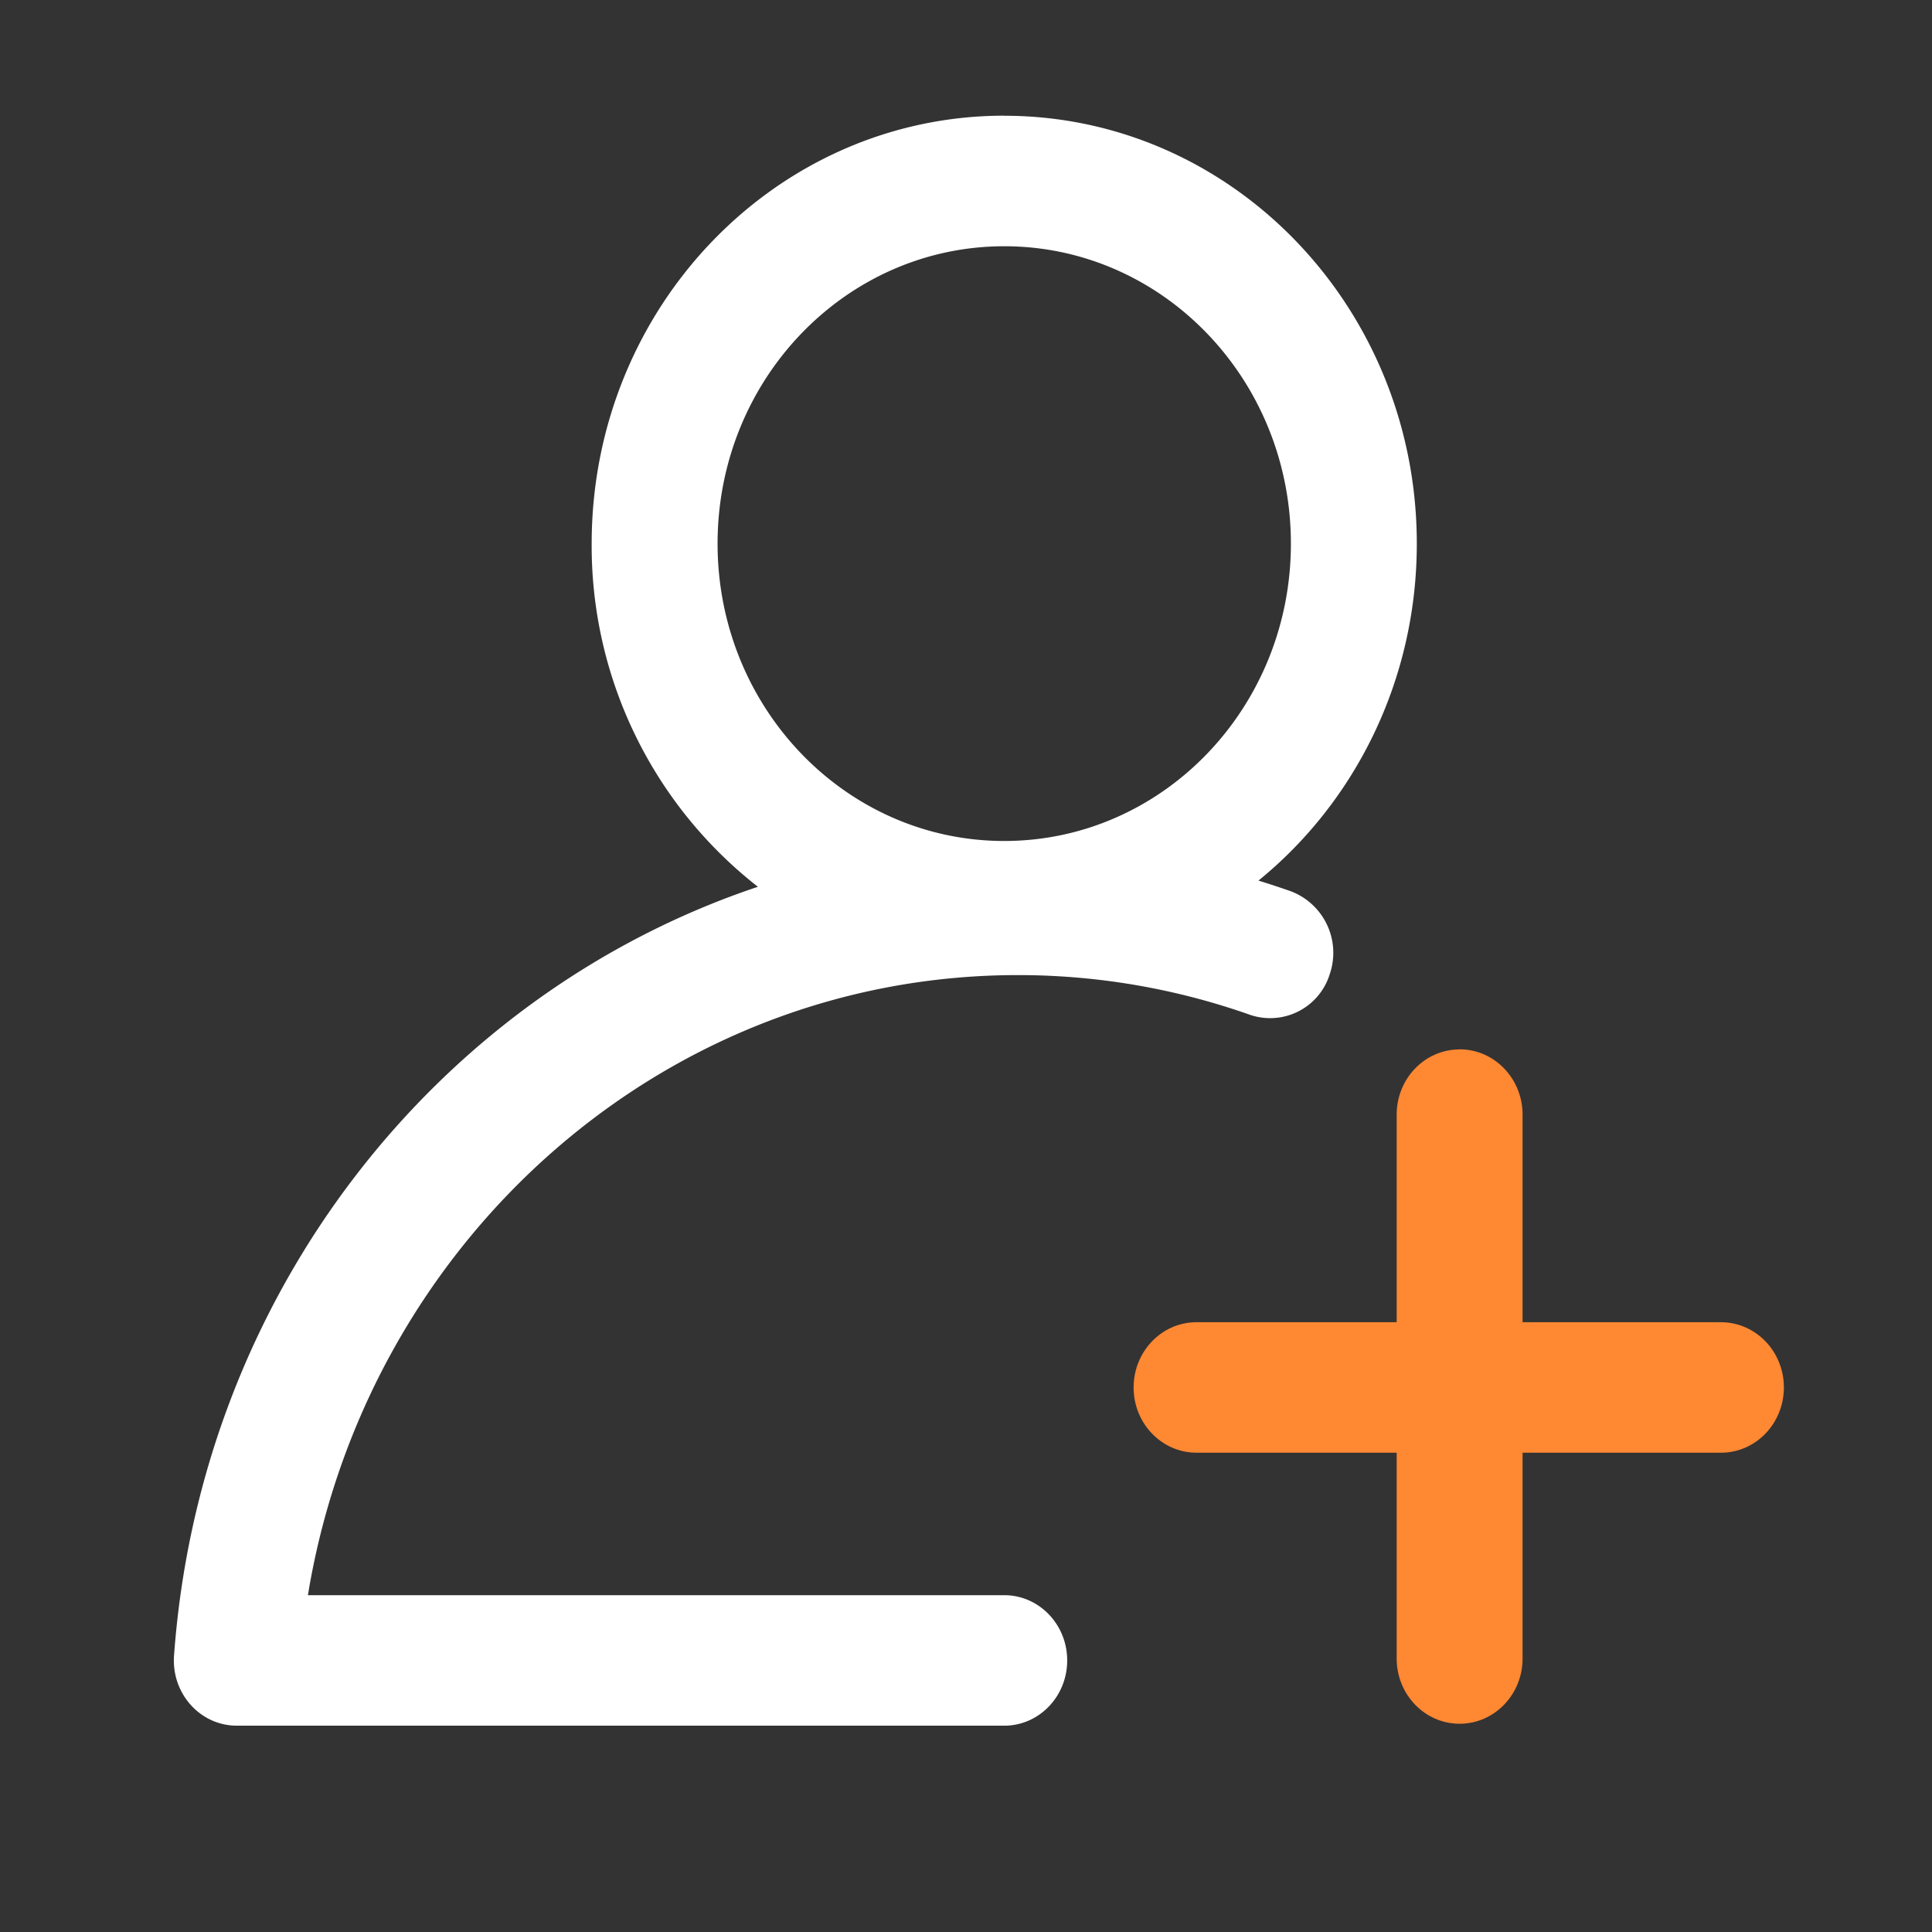 <?xml version="1.0" standalone="no"?><!DOCTYPE svg PUBLIC "-//W3C//DTD SVG 1.1//EN" "http://www.w3.org/Graphics/SVG/1.1/DTD/svg11.dtd"><svg t="1745205184003" class="icon" viewBox="0 0 1024 1024" version="1.1" xmlns="http://www.w3.org/2000/svg" p-id="10652" xmlns:xlink="http://www.w3.org/1999/xlink" width="200" height="200"><rect x="0" y="0" width="1024" height="1024" fill="#333333" stroke="none"/><path d="M773.632 556.16c18.219 0 33.067 15.189 33.365 34.048v110.592h105.131c18.432 0 33.365 15.488 33.365 34.56 0 18.944-14.635 34.304-32.811 34.603h-105.685v109.099c0 19.072-14.933 34.56-33.365 34.56-18.261 0-33.067-15.147-33.365-34.005v-109.653h-106.069c-18.432 0-33.365-15.488-33.365-34.56 0-18.944 14.635-34.304 32.811-34.603h106.624v-110.037c0-19.115 14.933-34.56 33.365-34.56z" fill="#FF8833" p-id="10653"></path><path d="M532.267 61.355c120.747 0 218.667 101.547 218.667 226.773 0 72.533-32.853 137.088-83.925 178.603 5.675 1.749 11.349 3.627 16.981 5.589a34.901 34.901 0 0 1 20.821 43.947 33.067 33.067 0 0 1-42.325 21.589 368.768 368.768 0 0 0-123.051-21.035c-186.027 0-342.4 138.539-375.339 323.371l-0.896 5.291h369.067c18.261 0 33.067 15.189 33.365 34.005v0.597c0 18.901-14.635 34.261-32.811 34.56H125.525c-19.413 0-34.731-17.067-33.28-37.163 13.952-192.341 140.075-350.763 309.461-407.467A229.248 229.248 0 0 1 313.6 288.128c0-125.269 97.92-226.816 218.667-226.816z m0 69.163c-83.925 0-151.936 70.571-151.936 157.611s68.011 157.611 151.936 157.611c83.925 0 151.936-70.571 151.936-157.611s-68.011-157.611-151.893-157.611z" fill="#FFFFFF" p-id="10654"></path></svg>